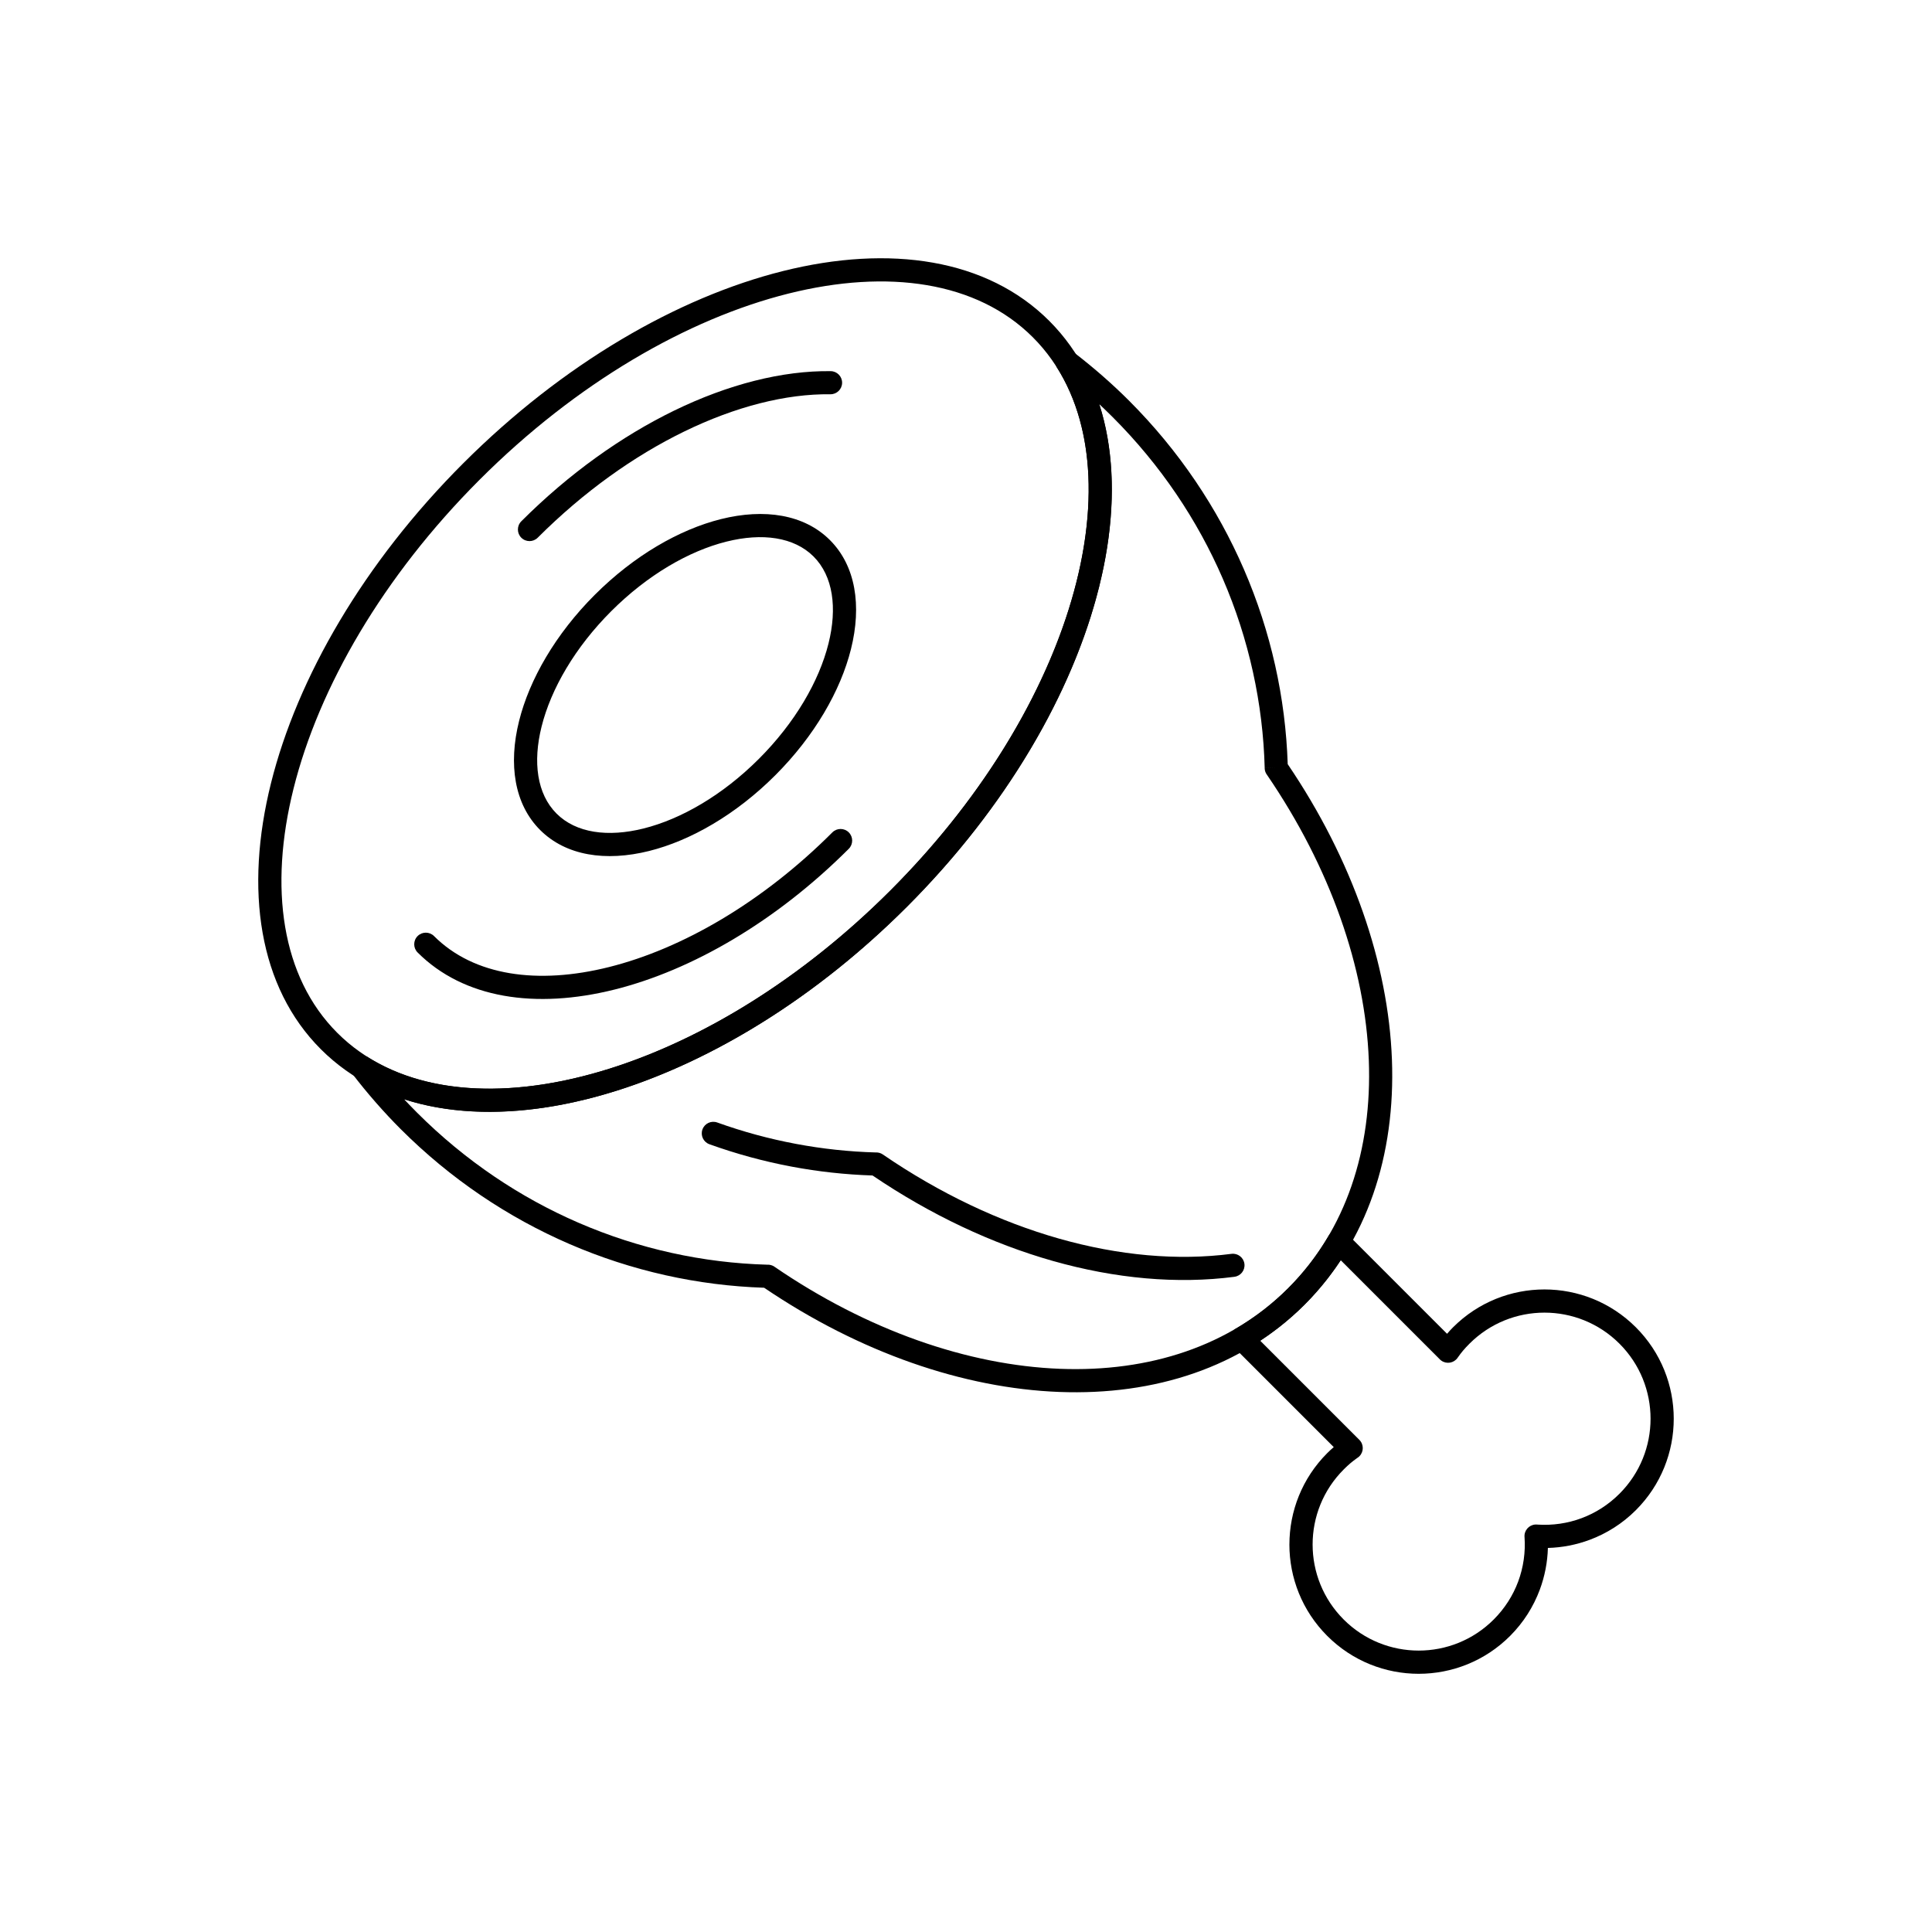 <?xml version="1.0" encoding="UTF-8"?>
<!-- Uploaded to: SVG Repo, www.svgrepo.com, Generator: SVG Repo Mixer Tools -->
<svg fill="#000000" width="800px" height="800px" version="1.1" viewBox="144 144 512 512" xmlns="http://www.w3.org/2000/svg">
 <g>
  <path d="m266.77 266.77c26.449-26.449 56.887-43.977 84.715-50.934 28.359-7.09 54.125-3.25 70.574 13.199 16.449 16.449 20.289 42.215 13.199 70.574-6.957 27.828-24.484 58.27-50.934 84.715-26.449 26.449-56.887 43.977-84.719 50.934-28.359 7.09-54.125 3.25-70.574-13.199-16.449-16.449-20.289-42.215-13.199-70.574 6.957-27.828 24.484-58.27 50.934-84.715zm86.207-44.977c-26.801 6.699-56.203 23.672-81.859 49.324-25.652 25.652-42.625 55.059-49.324 81.859-6.566 26.27-3.223 49.926 11.59 64.738s38.469 18.156 64.738 11.59c26.801-6.699 56.203-23.672 81.859-49.324 25.652-25.652 42.625-55.059 49.324-81.859 6.566-26.27 3.223-49.926-11.59-64.738s-38.469-18.156-64.738-11.59z"/>
  <path d="m301.63 301.63c10.402-10.402 22.41-17.305 33.418-20.059 11.535-2.883 22.082-1.258 28.902 5.566 6.82 6.82 8.449 17.367 5.562 28.902-2.75 11.004-9.656 23.016-20.059 33.418-10.402 10.402-22.41 17.305-33.418 20.059-11.535 2.883-22.082 1.258-28.902-5.566-6.82-6.82-8.449-17.367-5.566-28.902 2.75-11.004 9.656-23.016 20.059-33.418zm34.906-14.102c-9.977 2.492-20.949 8.84-30.559 18.449-9.605 9.605-15.953 20.582-18.449 30.559-2.359 9.445-1.23 17.879 3.957 23.066 5.184 5.184 13.621 6.316 23.066 3.957 9.977-2.492 20.949-8.84 30.559-18.449 9.605-9.605 15.953-20.582 18.449-30.559 2.359-9.445 1.23-17.879-3.953-23.066-5.184-5.184-13.621-6.316-23.066-3.957z"/>
  <path d="m428.8 237.56c2.465 1.895 4.91 3.898 7.328 6.012 2.484 2.176 4.844 4.375 7.066 6.598 13.285 13.285 23.445 28.512 30.465 44.727 7.16 16.535 11.031 34.078 11.598 51.613 17.203 25.371 26.652 52.906 27.617 78.227 0.965 25.285-6.512 48.375-23.141 65.004-16.629 16.629-39.719 24.105-65.004 23.141-25.32-0.965-52.855-10.414-78.223-27.617-17.535-0.566-35.078-4.438-51.613-11.598-16.211-7.019-31.441-17.18-44.727-30.465-2.223-2.223-4.422-4.582-6.598-7.066-2.164-2.473-4.215-4.977-6.144-7.5l-0.004 0.004c-1.031-1.348-0.773-3.277 0.574-4.312 1.109-0.848 2.609-0.824 3.684-0.043 16.25 10.098 39.109 10.68 63.734 2.957 24.77-7.766 51.219-23.918 74.562-47.266 23.344-23.344 39.496-49.793 47.266-74.562 7.75-24.719 7.137-47.656-3.066-63.914l2.594-1.633-2.606 1.633c-0.902-1.438-0.469-3.336 0.969-4.238 1.184-0.742 2.676-0.582 3.672 0.301zm10.047 16.961c-1.191-1.191-2.375-2.332-3.551-3.434 5.18 16.074 4.242 35.613-2.199 56.152-8.055 25.684-24.727 53.035-48.777 77.086-24.051 24.051-51.398 40.723-77.086 48.777-20.539 6.441-40.078 7.379-56.152 2.199 1.102 1.176 2.246 2.359 3.434 3.551 12.758 12.758 27.328 22.492 42.805 29.191 16.016 6.938 33.023 10.645 50.004 11.113 0.656-0.039 1.328 0.133 1.91 0.531l-0.004 0.004c24.621 16.867 51.297 26.129 75.715 27.059 23.602 0.898 45.074-6.004 60.438-21.363 15.363-15.363 22.266-36.836 21.363-60.438-0.926-24.363-10.152-50.98-26.949-75.559-0.391-0.5-0.633-1.129-0.652-1.812l3.074-0.078-3.062 0.07c-0.441-17.062-4.152-34.156-11.121-50.25-6.699-15.477-16.434-30.047-29.191-42.805z"/>
  <path d="m500.09 533.43c-5.488 5.488-8.234 12.684-8.234 19.879 0 7.195 2.746 14.391 8.234 19.879 5.488 5.488 12.684 8.234 19.879 8.234 7.195 0 14.391-2.746 19.879-8.234 2.957-2.957 5.113-6.387 6.473-10.027 1.414-3.793 1.98-7.848 1.695-11.859h-0.004c-0.121-1.695 1.156-3.164 2.848-3.285 0.203-0.016 0.402-0.008 0.598 0.016 3.961 0.258 7.953-0.309 11.695-1.707 3.641-1.359 7.07-3.516 10.027-6.473 5.488-5.488 8.234-12.684 8.234-19.879s-2.746-14.391-8.234-19.879c-5.488-5.488-12.684-8.234-19.879-8.234-7.195 0-14.391 2.746-19.879 8.234-0.664 0.664-1.219 1.262-1.672 1.801-0.488 0.578-0.984 1.23-1.484 1.945l0.004 0.004c-0.977 1.391-2.894 1.727-4.285 0.75-0.168-0.117-0.316-0.246-0.453-0.391l-26.234-26.234c-1.035 1.574-2.129 3.109-3.277 4.598-1.957 2.539-4.055 4.934-6.289 7.168s-4.629 4.332-7.168 6.289c-1.492 1.148-3.023 2.242-4.598 3.277l26.281 26.281c1.199 1.199 1.199 3.148 0 4.348-0.176 0.176-0.363 0.324-0.566 0.445-0.656 0.465-1.254 0.926-1.789 1.375-0.539 0.453-1.141 1.008-1.801 1.672zm-14.383 19.879c0-8.766 3.344-17.535 10.035-24.227 0.504-0.504 1.078-1.035 1.715-1.586l-26.523-26.523c-0.203-0.191-0.383-0.418-0.531-0.672-0.859-1.465-0.367-3.348 1.098-4.207l0.004 0.012c2.523-1.48 4.965-3.121 7.309-4.93 2.258-1.742 4.453-3.668 6.566-5.785 2.117-2.117 4.043-4.309 5.785-6.566 1.75-2.269 3.348-4.633 4.793-7.074 0.148-0.312 0.348-0.602 0.605-0.859 1.199-1.199 3.148-1.199 4.348 0l26.574 26.574c0.551-0.637 1.082-1.211 1.586-1.715 6.691-6.691 15.457-10.035 24.227-10.035s17.535 3.344 24.227 10.035 10.035 15.457 10.035 24.227c0 8.766-3.344 17.535-10.035 24.227-3.57 3.57-7.762 6.195-12.238 7.863-3.578 1.332-7.324 2.051-11.078 2.152-0.102 3.754-0.82 7.5-2.152 11.078-1.672 4.477-4.293 8.668-7.863 12.238-6.691 6.691-15.457 10.035-24.227 10.035s-17.535-3.344-24.227-10.035c-6.691-6.691-10.035-15.457-10.035-24.227z"/>
  <path d="m471.13 482.36c1.68-0.211 2.867-1.746 2.656-3.422-0.211-1.68-1.746-2.867-3.422-2.656-14.305 1.859-29.891 0.453-45.715-4.039-15.676-4.453-31.574-11.941-46.691-22.297l0.004-0.004c-0.586-0.398-1.258-0.57-1.914-0.531-7.051-0.195-14.125-0.953-21.148-2.277-7.055-1.328-14.027-3.215-20.832-5.664-1.594-0.57-3.344 0.258-3.914 1.852-0.57 1.594 0.258 3.344 1.852 3.914 7.148 2.57 14.434 4.551 21.77 5.93 7.09 1.336 14.27 2.117 21.461 2.352 15.453 10.477 31.703 18.078 47.762 22.641 16.594 4.711 33.004 6.176 48.145 4.207z"/>
  <path d="m282.15 282.15c-1.199 1.199-1.199 3.148 0 4.348 1.199 1.199 3.148 1.199 4.348 0 12.188-12.188 25.543-21.668 38.77-28.117 13.594-6.629 27.004-10.047 38.801-9.898 1.691 0.02 3.078-1.336 3.098-3.027 0.02-1.691-1.336-3.078-3.027-3.098-12.773-0.164-27.137 3.465-41.566 10.496-13.824 6.742-27.75 16.621-40.426 29.293zm86.785 86.785c1.199-1.199 1.199-3.148 0-4.348-1.199-1.199-3.148-1.199-4.348 0-18.574 18.574-39.844 30.855-59.219 35.699-18.844 4.711-35.785 2.344-46.348-8.219-1.199-1.199-3.148-1.199-4.348 0-1.199 1.199-1.199 3.148 0 4.348 12.199 12.199 31.25 15.062 52.188 9.828 20.406-5.102 42.711-17.941 62.078-37.309z"/>
 </g>
</svg>